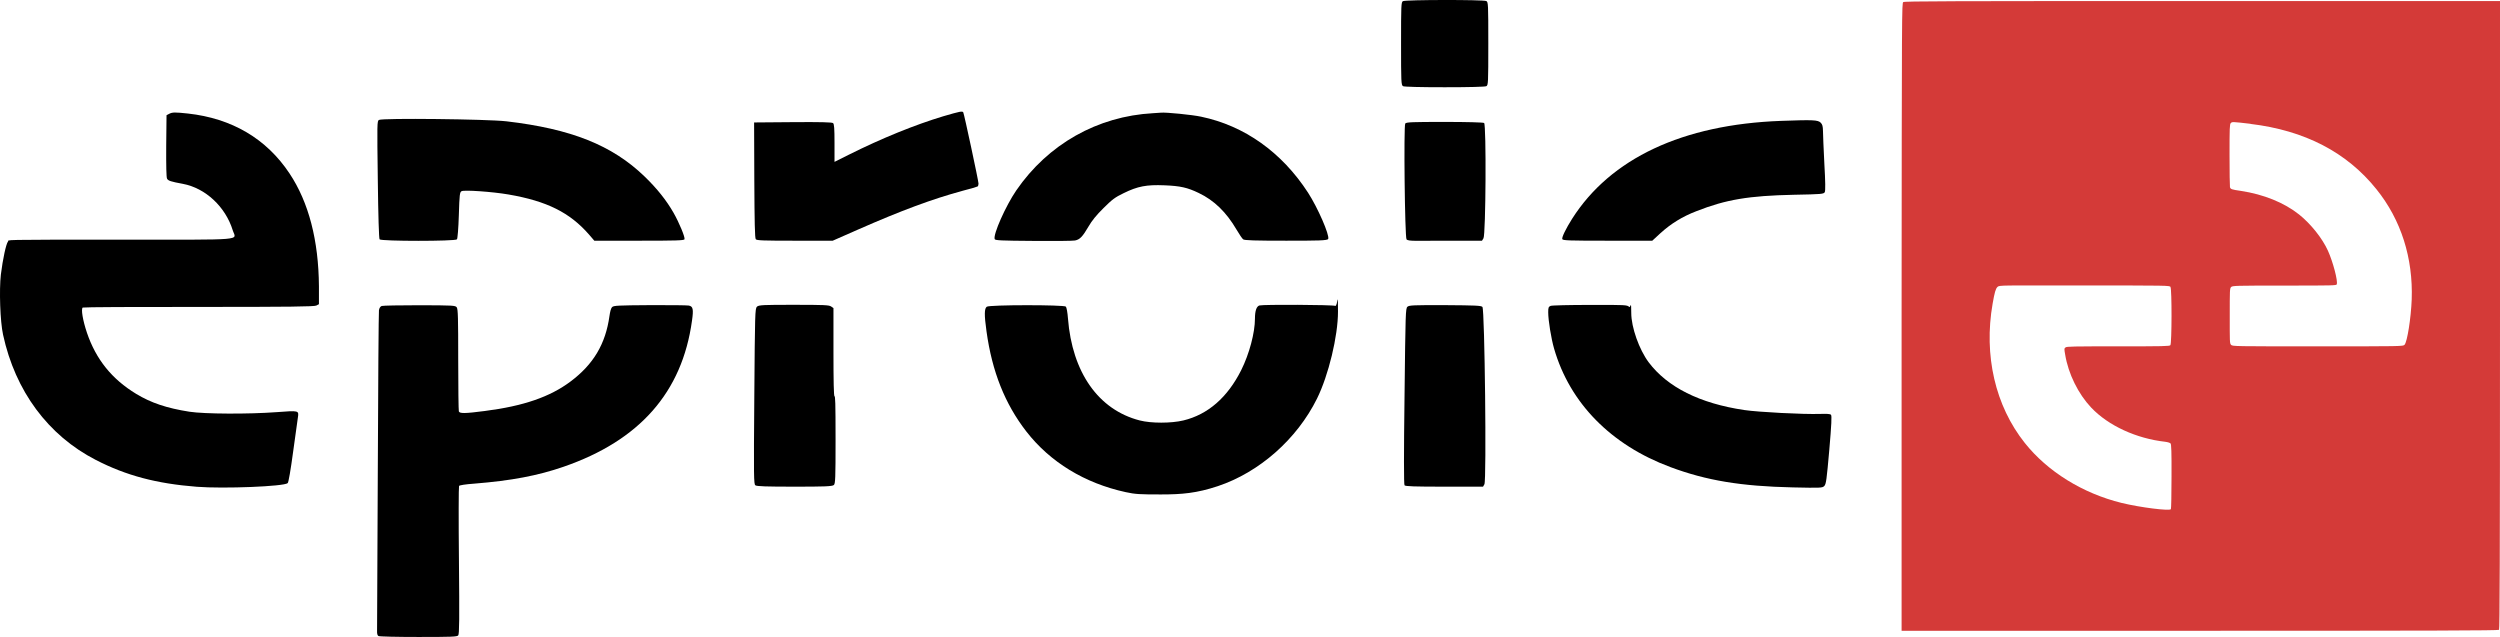 <svg xmlns="http://www.w3.org/2000/svg" version="1.1" viewBox="156.07 112 2378.43 606">
  <defs>
    <style>
      .cls-1 {
        fill: #d43a38;
      }
    </style>
  </defs>
  <!-- Generator: Adobe Illustrator 28.6.0, SVG Export Plug-In . SVG Version: 1.2.0 Build 709)  -->
  <g>
    <g id="Layer_1">
      <g>
        <path d="M1490.8,113.1c-1.7.9-1.8,3.9-1.8,40.4s.1,39.5,1.9,40.5c1.3.6,15.6,1,39.6,1s38.3-.4,39.6-1c1.8-1,1.9-2.5,1.9-40.5s-.1-39.5-1.9-40.5c-2.7-1.4-76.9-1.3-79.3.1Z"/>
        <path class="cls-1" d="M1966.8,114c-1.4,1-1.4,5-1.6,299.6v298.5c-.1,0,283.7,0,283.7,0,219.8,0,284.1-.2,284.7-.9s.9-68.2.9-299.6V113h-283.1c-243.4,0-283.3.1-284.6,1ZM2297.2,229.9c51.5,6.2,91.5,26.9,119.8,62.2,23.4,29.1,34.9,65.3,33.5,104.9-.7,17.6-4.2,40.1-6.8,43-1.3,1.5-3,1.5-82.5,1.5s-81.1,0-82.5-1.4-1.3-3-1.3-27.5,0-26.2,1.3-27.5,3.7-1.4,50.7-1.4,49.4-.1,49.8-1.2c1.2-3.2-3.6-21.4-8.4-32-5.4-11.9-16.3-25.5-27.4-34.4-14.2-11.3-33.7-19.2-55.5-22.5-9-1.3-9.7-1.6-10.3-3.6-.2-.9-.4-14.7-.4-30.7,0-25.4.1-29.2,1.2-30.2,1.3-1.3,1.6-1.3,18.8.7ZM2221,385.1c1.4,1.9,1.3,53.6-.1,55.3-.8,1-6.7,1.1-49.6,1.1s-48.9.1-50.1,1c-1.3,1-1.4,1.3-.4,6.8,3,18.4,12.5,37.5,24.8,50.5,16.3,17.2,42.9,29.4,70.4,32.5,2.4.3,4.6,1,5.1,1.6.7.8,1,7.9.9,31.4,0,16.6-.3,30.6-.6,31.1-1.2,1.9-29.1-1.6-46.8-5.9-37.1-9.1-70.6-29.9-92.2-57.1-28.1-35.3-39.2-83.3-30.6-132.5,1.9-10.8,2.8-14.1,4.6-15.9s3.1-1.4,82.5-1.4,81.2,0,82.2,1.4Z"/>
        <path d="M1053.5,222.6c-26.9,8.1-58.7,21-89.7,36.5l-13.8,6.9v-17.9c0-13.9-.3-18.1-1.4-19-.9-.8-11.8-1.1-38.2-.9l-36.9.3.2,54.8c.2,40.1.5,55.3,1.4,56.3.9,1.2,7.4,1.4,37.2,1.4h36l23.6-10.4c42.1-18.5,71-29.2,100-37.1,7.4-1.9,13.8-3.8,14.2-4.1.5-.3.9-1.5.9-2.7,0-2.6-13.7-66.4-14.5-67.8-.9-1.4-2.9-1-19,3.7Z"/>
        <path d="M317,220.3l-2.5,1.3-.3,29.2c-.1,18.7.1,30,.8,31.2,1.1,2,3.6,2.8,15,4.9,21.5,4,40.6,21.8,47.5,44.2,3.1,9.9,14.7,8.9-105.8,8.9s-106.5.1-108,1.8c-1.8,1.9-5,16.8-6.8,31.4-1.7,14.6-.7,44.7,2.1,57.3,11.6,53.5,42.8,95.7,88.1,119,29.1,15,57.9,22.6,96.2,25.6,25.5,2,83.4-.3,86.5-3.5.8-.8,2.8-12.3,5.2-30.2,2.2-15.9,4.2-30.5,4.5-32.4,1-6.5.9-6.5-20.2-4.9-26.8,2-68.7,1.8-83-.4-21.6-3.4-36.5-8.4-50.7-17-23.1-14-38.2-32.8-46.8-58.1-4-11.9-5.8-22.8-4-24,.7-.4,50.3-.7,110.4-.6,87.1,0,109.8-.3,111.8-1.3l2.5-1.3v-16.9c-.3-43.8-9.7-80-28-107.5-22-33.1-54.9-52.4-96.7-57-12.4-1.3-14.7-1.3-17.8.3Z"/>
        <path d="M1253,219.7c-52.8,2.9-99.8,29.4-130.1,73.5-10.1,14.8-22.2,42-20.5,46.3.4,1.2,5.9,1.5,36.8,1.7,20,.2,37.8,0,39.6-.4,4.6-.9,7.2-3.6,12.8-13.2,3.2-5.6,7.6-11,14.3-17.6,8.2-8.2,11-10.3,19.1-14.2,13.4-6.6,21.8-8.2,38.9-7.5,15.1.6,21.8,2.1,32.6,7.3,14.7,7,26.3,18.3,36,34.9,2.6,4.4,5.4,8.6,6.3,9.2,1.2,1,11,1.3,40.9,1.3s39.4-.1,40-1.7c1.4-3.7-9.9-29.6-19.2-44-25-38.5-60.5-63.7-101.8-72.3-8.4-1.8-33.4-4.3-38.2-3.8-1.1.1-4.5.3-7.5.5Z"/>
        <path d="M516.6,226.1c-1.8,1.1-1.8,3-1.1,56.8.4,35.1,1.1,56.1,1.7,56.8,1.5,1.9,72.1,1.9,73.6,0,.6-.7,1.4-10.4,1.8-23,.6-19.9.9-21.9,2.6-22.8,2.5-1.4,29.3.5,44.5,3.1,36.7,6.3,58.5,17.2,76.8,38.2l5,5.8h42.6c35.1,0,42.8-.2,43.2-1.4.7-1.8-5-15.6-10.4-25.1-6.8-11.9-15.7-23.1-27.6-34.6-30.9-29.8-69.8-45.3-131.5-52.5-18.2-2.1-118.1-3.2-121.2-1.3Z"/>
        <path d="M1850.5,227c-93.5,3.4-162.2,35.6-198.8,93.2-5.8,9.2-10,17.7-9.3,19.3.5,1.3,6.3,1.5,43,1.5h42.6l7.7-7.1c10-9.1,21-15.9,34.3-21,28.2-11.1,49.9-14.7,92.8-15.6,26.4-.5,28.3-.7,29.3-2.5.7-1.3.6-9.8-.4-27.1-.7-13.9-1.3-27.8-1.3-31-.1-4.6-.5-6.3-2.2-8-2.7-2.6-7-2.8-37.7-1.7Z"/>
        <path d="M1493,229.5c-1.6,1.9-.4,108.2,1.2,110.2s9.3,1.3,36.4,1.3h35.4l1.4-2.3c2.2-3.4,2.8-108.3.6-109.7-.9-.6-16.6-1-37.6-1-30.9,0-36.3.2-37.4,1.5Z"/>
        <path d="M519.2,403.1c-1.3.5-2.3,2-2.6,4.1-.3,1.8-.8,70.3-1.1,152.3s-.6,150.7-.7,152.8c-.1,2.4.3,4.2,1.3,4.8.8.5,17.6.9,38,.9,31.9,0,36.8-.2,37.9-1.5s1.2-15.2.7-71.3c-.4-38.3-.3-70.2.1-70.9s6.3-1.6,14.7-2.2c35-2.8,60.3-7.6,84.6-16,72.5-25,112.9-70.9,122.3-138.9,1.6-11.1,1-13.8-3.1-14.5-1.5-.3-18.2-.5-37-.4-29.8.2-34.4.4-35.8,1.8s-2,4.7-2.6,8.5c-3.7,26.7-15.3,46.1-37.1,62.4-19.5,14.6-44.7,23.3-81.4,28-19.1,2.5-24,2.5-24.8.4-.3-.9-.6-23-.6-49.3,0-39.6-.2-48-1.4-49.7-1.4-1.8-3-1.9-35.4-2-18.7,0-34.9.3-36,.7Z"/>
        <path d="M876.2,403.8c-1.8,1.8-1.9,6.2-2.5,85.3-.6,77-.5,83.5,1,84.6,1.3,1,10.4,1.3,37.4,1.3s36-.2,37.3-1.6c1.4-1.3,1.6-6.6,1.6-43s-.3-41.4-1-41.4-1-14.6-1-41.9v-42l-2.2-1.5c-1.9-1.4-7-1.6-35.5-1.6s-33.4.1-35.1,1.8Z"/>
        <path d="M1094.9,403.8c-2.4,1.7-2.5,7.7-.3,23.4,5.3,38.3,17.5,69,37.9,95.3,22.7,29.2,55.5,49.2,94.5,57.7,9.2,2,13.3,2.2,33.5,2.2s34-1.2,54.2-7.9c39.5-13.2,75.2-44.7,94.3-83.2,11-22.2,20-59.6,20-82.8s-.3-4.7-2.6-5.5c-2.7-1.1-68.3-1.4-72.1-.4-2.8.8-4.3,5.1-4.3,12.4,0,13.6-5.4,33.8-13.1,49.2-13,25.9-31.7,42.2-55,47.8-11.7,2.8-30.6,2.8-41.5,0-39.3-10.1-64.3-45.7-68.3-97.1-.4-5.5-1.3-10.5-2-11.2-1.9-1.8-72.5-1.8-75.2.1Z"/>
        <path d="M1495.1,403.8c-1.8,1.6-1.9,5.3-2.8,85.2-.7,54-.7,83.9,0,84.7.7,1,9.5,1.3,37.8,1.3h36.9l1.3-2.3c2.1-3.5.3-166.5-1.9-168.7-1.2-1.3-6.7-1.5-35.4-1.7-30.4-.1-34.2.1-35.9,1.5Z"/>
        <path d="M1631.3,403c-2,.8-2.3,1.7-2.3,6.1,0,7.7,2.8,24.9,5.6,34.6,15,51.9,54.2,91.7,110.7,112.7,34.4,12.8,67.1,18.2,116.3,19.3,26.8.6,28.2.5,30-1.3s2.3-6,4.8-34.3c2.1-24.4,2.5-32.6,1.6-33.5s-4.4-1-10.4-.8c-16.1.5-58.5-1.7-72.1-3.7-42.3-6.3-73.1-21.7-91-45.5-9-12.1-16.5-33.2-16.5-46.8s-.7-4.5-2-5.8c-1.9-1.9-3.3-2-37.2-1.9-19.4,0-36.3.4-37.5.9Z"/>
      </g>
    </g>
  </g>
</svg>